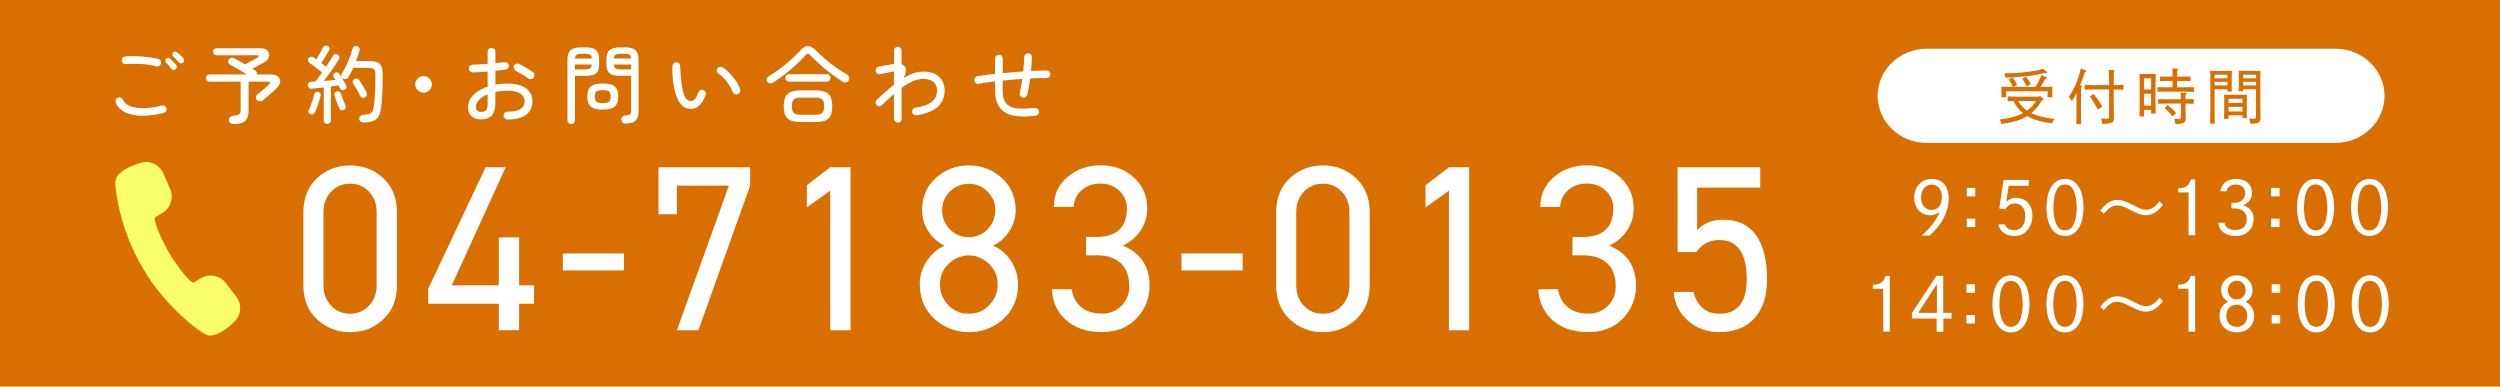 <?xml version="1.0" encoding="UTF-8"?><svg id="_レイヤー_2" xmlns="http://www.w3.org/2000/svg" viewBox="0 0 485 75"><defs><style>.cls-1{fill:#d86f00;}.cls-2{fill:#fff;}.cls-3{fill:#f9ff68;}</style></defs><g id="mo"><rect class="cls-1" width="485" height="75"/><path class="cls-2" d="M77.01,41.2v14.12c0,2.78-.89,5-2.66,6.64-1.77,1.65-3.91,2.48-6.42,2.48s-4.64-.83-6.42-2.48c-1.77-1.65-2.66-3.88-2.66-6.69v-14.02c0-2.81.89-5.04,2.66-6.69,1.77-1.65,3.91-2.47,6.42-2.47s4.64.82,6.42,2.47c1.77,1.65,2.66,3.87,2.66,6.64ZM73.07,55.31v-14.12c0-1.62-.49-2.95-1.47-3.99-.98-1.04-2.2-1.56-3.67-1.56s-2.74.52-3.71,1.56c-.98,1.04-1.47,2.37-1.47,3.99v14.12c0,1.62.49,2.95,1.47,3.99.98,1.04,2.22,1.56,3.71,1.56s2.69-.52,3.67-1.56c.98-1.04,1.47-2.37,1.47-3.99Z"/><path class="cls-2" d="M83.06,56.05l11.14-23.6h3.9l-10.45,22.91h9.12v-9.3h3.94v9.3h2.89v3.57h-2.89v5.13h-3.94v-5.13h-13.7v-2.89Z"/><path class="cls-2" d="M121.06,52.47h-11.87v-3.3h11.87v3.3Z"/><path class="cls-2" d="M131.32,36.02v5.55h-3.57v-9.12h17.78v3.57l-10.04,28.05h-4.17l10.08-28.05h-10.08Z"/><path class="cls-2" d="M161.06,32.45h3.94v31.62h-3.94v-27.08l-4.54,3.25v-4.31l4.54-3.48Z"/><path class="cls-2" d="M178.43,55.18c0-1.68.46-3.21,1.4-4.58.93-1.38,2.07-2.35,3.41-2.93-1.31-.64-2.37-1.59-3.16-2.84-.8-1.25-1.19-2.6-1.19-4.03,0-2.6.89-4.69,2.66-6.28,1.8-1.62,3.94-2.43,6.42-2.43s4.57.81,6.37,2.43c1.8,1.62,2.7,3.71,2.7,6.28,0,1.44-.41,2.78-1.21,4.03-.81,1.25-1.87,2.2-3.18,2.84,1.37.55,2.53,1.52,3.46,2.91.93,1.39,1.4,2.93,1.4,4.6,0,2.72-.95,4.95-2.84,6.69-1.9,1.71-4.12,2.57-6.69,2.57s-4.8-.86-6.69-2.57c-1.9-1.74-2.84-3.97-2.84-6.69ZM182.37,55.18c0,1.59.54,2.93,1.6,4.03,1.07,1.1,2.4,1.65,3.99,1.65s2.9-.55,3.94-1.65c1.1-1.16,1.65-2.51,1.65-4.03,0-1.62-.58-2.96-1.74-4.03-1.16-1.07-2.44-1.6-3.85-1.6s-2.74.54-3.9,1.6c-1.13,1.04-1.7,2.38-1.7,4.03ZM187.96,46.01c1.41,0,2.61-.5,3.62-1.51,1.01-1.07,1.51-2.31,1.51-3.71s-.5-2.61-1.51-3.62-2.22-1.51-3.62-1.51-2.66.5-3.67,1.49c-1.01.99-1.51,2.21-1.51,3.64s.5,2.64,1.51,3.71c1.01,1.01,2.23,1.51,3.67,1.51Z"/><path class="cls-2" d="M212.66,49.54h-1.97v-3.57h1.97c3.97,0,5.96-1.86,5.96-5.59,0-1.31-.49-2.44-1.47-3.37-.98-.93-2.2-1.4-3.67-1.4s-2.64.43-3.62,1.28c-.98.86-1.5,1.94-1.56,3.25h-3.85c0-2.41.89-4.35,2.66-5.82,1.77-1.5,3.9-2.25,6.37-2.25,2.66,0,4.83.79,6.51,2.38,1.71,1.56,2.57,3.56,2.57,6,0,1.56-.42,2.97-1.26,4.24-.84,1.27-1.99,2.25-3.46,2.96,3.45,1.44,5.18,4.03,5.18,7.79,0,2.48-.86,4.6-2.57,6.37-1.68,1.74-3.9,2.61-6.64,2.61-2.9,0-5.22-.76-6.94-2.27-1.73-1.51-2.67-3.52-2.82-6.03h3.85c.21,1.44.83,2.58,1.83,3.44,1.01.86,2.37,1.28,4.08,1.28,1.5,0,2.75-.51,3.76-1.53,1.01-1.02,1.51-2.28,1.51-3.78,0-1.93-.55-3.41-1.65-4.45-1.1-1.04-2.69-1.56-4.77-1.56Z"/><path class="cls-2" d="M241.08,52.47h-11.87v-3.3h11.87v3.3Z"/><path class="cls-2" d="M265.73,41.2v14.12c0,2.78-.89,5-2.66,6.64-1.77,1.65-3.91,2.48-6.42,2.48s-4.64-.83-6.42-2.48c-1.77-1.65-2.66-3.88-2.66-6.69v-14.02c0-2.81.89-5.04,2.66-6.69,1.77-1.65,3.91-2.47,6.42-2.47s4.64.82,6.42,2.47c1.77,1.65,2.66,3.87,2.66,6.64ZM261.79,55.31v-14.12c0-1.62-.49-2.95-1.47-3.99-.98-1.04-2.2-1.56-3.67-1.56s-2.74.52-3.71,1.56c-.98,1.04-1.47,2.37-1.47,3.99v14.12c0,1.62.49,2.95,1.47,3.99.98,1.04,2.22,1.56,3.71,1.56s2.69-.52,3.67-1.56c.98-1.04,1.47-2.37,1.47-3.99Z"/><path class="cls-2" d="M281.09,32.45h3.94v31.62h-3.94v-27.08l-4.54,3.25v-4.31l4.54-3.48Z"/><path class="cls-2" d="M307.03,49.54h-1.97v-3.57h1.97c3.97,0,5.96-1.86,5.96-5.59,0-1.31-.49-2.44-1.47-3.37-.98-.93-2.2-1.4-3.67-1.4s-2.64.43-3.62,1.28c-.98.86-1.5,1.94-1.56,3.25h-3.85c0-2.41.89-4.35,2.66-5.82,1.77-1.5,3.9-2.25,6.37-2.25,2.66,0,4.83.79,6.51,2.38,1.71,1.56,2.57,3.56,2.57,6,0,1.56-.42,2.97-1.26,4.24-.84,1.27-1.99,2.25-3.46,2.96,3.45,1.44,5.18,4.03,5.18,7.79,0,2.48-.86,4.6-2.57,6.37-1.68,1.74-3.9,2.61-6.64,2.61-2.9,0-5.22-.76-6.94-2.27s-2.67-3.52-2.82-6.03h3.85c.21,1.44.83,2.58,1.83,3.44,1.01.86,2.37,1.28,4.08,1.28,1.5,0,2.75-.51,3.76-1.53,1.01-1.02,1.51-2.28,1.51-3.78,0-1.93-.55-3.41-1.65-4.45-1.1-1.04-2.69-1.56-4.77-1.56Z"/><path class="cls-2" d="M333.56,46.56c-1.89,0-3.39.78-4.49,2.34h-3.62v-16.45h16.04v3.94h-12.24v8.29c1.22-1.38,2.9-2.06,5.04-2.06,2.81,0,4.93,1,6.37,3,1.44,2,2.15,4.86,2.15,8.59,0,3.21-.81,5.71-2.43,7.52-1.62,1.8-3.9,2.7-6.83,2.7-2.41,0-4.46-.75-6.14-2.25-1.68-1.53-2.58-3.38-2.7-5.54h3.85c.3,1.34.89,2.38,1.76,3.12.87.73,1.95,1.1,3.23,1.1,3.54,0,5.32-2.21,5.32-6.64,0-5.1-1.77-7.65-5.32-7.65Z"/><path class="cls-3" d="M31.21,57.04c1.94,2.38,4.13,4.52,6.52,6.38,1.2.93,2.03,1.46,2.53,1.61l.07.02c1.89.49,5.24-2.43,5.82-3.5.7-1.28.58-2.86-.32-4.02l-2.03-2.63c-.51-.66-1.2-1.11-2-1.32-.9-.23-1.84-.12-2.66.32-.48.26-1.14.62-1.53.93-.02,0-.06,0-.11,0-1.06-.27-3.95-4.46-4.67-5.75-.79-1.28-3.09-5.87-2.77-6.88.02-.07.05-.08.06-.09.44-.18,1.07-.58,1.53-.88,1.51-.99,2.09-2.91,1.37-4.56l-1.33-3.04c-.1-.23-.24-.46-.44-.74-.08-.1-.16-.2-.28-.33-.38-.39-.83-.69-1.35-.9-.14-.05-.28-.1-.43-.14-.29-.07-.58-.11-.87-.11-1.08,0-5.47,1.47-5.89,3.49-.11.52-.05,1.49.19,2.99.47,2.99,1.29,5.95,2.45,8.8,1.51,3.74,3.57,7.23,6.12,10.35Z"/><path class="cls-2" d="M31.74,21.94c-2.46.56-4.51.66-6.12.3-1.62-.37-2.67-1.14-3.16-2.32-.08-.2-.07-.39,0-.58.08-.19.22-.32.41-.4.2-.09.39-.09.58,0,.19.09.32.23.4.41.19.43.52.78.99,1.04.48.26,1.06.43,1.74.52.69.09,1.44.1,2.26.02.82-.07,1.67-.22,2.54-.46.2-.05.39-.03.57.08.18.11.3.27.34.48.04.2.01.38-.1.55-.11.17-.27.28-.46.34ZM30.33,12.88c-.56-.15-1.19-.27-1.87-.36-.69-.08-1.38-.13-2.07-.14s-1.34.01-1.94.07c-.21.01-.4-.04-.56-.16s-.25-.28-.27-.49.03-.4.15-.56c.12-.17.29-.26.5-.28.49-.05,1.02-.08,1.61-.07.59,0,1.17.03,1.76.08.59.05,1.15.11,1.68.19.53.08.98.17,1.36.27.2.04.35.16.46.33.11.18.14.36.08.56-.04.21-.16.37-.33.47s-.36.14-.56.09ZM34.07,13.44c-.12.11-.27.15-.44.13s-.31-.1-.41-.23c-.14-.2-.3-.4-.47-.61-.17-.21-.35-.4-.52-.58-.11-.1-.17-.22-.17-.37s.05-.28.17-.39c.12-.12.26-.17.41-.16.15.02.29.08.41.19.16.13.34.31.56.54.21.23.4.43.55.62.11.13.15.28.12.46s-.1.31-.22.41ZM35.51,12.16c-.12.11-.27.16-.44.14-.17-.02-.31-.09-.41-.22-.16-.19-.32-.38-.51-.59-.18-.2-.37-.39-.55-.55-.11-.1-.17-.22-.17-.37,0-.15.05-.28.16-.39.12-.12.26-.18.41-.17.15.01.28.07.41.17.15.12.35.29.58.51.23.22.43.42.58.6.12.12.17.27.16.44-.02.17-.09.32-.21.44Z"/><path class="cls-2" d="M45.28,24.08c-.24,0-.44-.07-.6-.21-.16-.14-.25-.32-.27-.54s.05-.42.21-.59c.16-.17.38-.27.65-.29.4-.03.7-.08.9-.16.2-.07.34-.19.41-.35.07-.16.1-.39.1-.69v-5.4h-6.05c-.19,0-.35-.07-.49-.21s-.21-.3-.21-.49.07-.35.21-.49c.14-.14.3-.21.49-.21h7.24c-.34-.22-.71-.45-1.11-.69-.4-.24-.78-.46-1.15-.67s-.7-.39-.99-.55c-.18-.09-.29-.23-.34-.42-.05-.19-.02-.37.07-.54.11-.19.27-.31.47-.36.2-.05.4-.03.57.06.29.14.62.32,1,.53s.77.44,1.17.68c.21-.12.47-.27.79-.44.31-.17.62-.34.93-.51.3-.17.54-.29.7-.38.18-.1.25-.2.23-.29s-.13-.14-.33-.14h-7.91c-.18,0-.33-.07-.46-.21-.13-.14-.2-.3-.2-.48,0-.19.07-.35.2-.48.13-.13.29-.2.46-.2h8.59c.49,0,.86.1,1.14.29.27.19.44.44.51.74s.02.6-.13.9c-.16.3-.43.57-.81.79-.31.18-.67.38-1.09.61-.42.23-.82.45-1.21.65.12.08.23.15.33.22.1.07.19.13.28.18.25.18.35.41.3.71h2.68c.62,0,1.08.14,1.39.42s.45.63.41,1.04-.27.82-.7,1.23c-.35.33-.78.72-1.27,1.15-.49.44-.95.83-1.38,1.17-.15.13-.36.2-.6.19-.25,0-.45-.1-.61-.29-.14-.19-.19-.39-.14-.6.05-.21.16-.38.34-.51.27-.2.54-.42.82-.65.28-.24.54-.46.79-.68.24-.22.42-.38.55-.49.18-.15.25-.29.21-.41s-.17-.17-.39-.17h-3.75v5.72c0,.86-.22,1.49-.66,1.9-.44.4-1.2.6-2.29.6Z"/><path class="cls-2" d="M63.51,24.08c-.19,0-.35-.07-.49-.2-.14-.13-.21-.3-.21-.51v-6.41c-.44.04-.87.09-1.28.14s-.76.09-1.04.11c-.23.01-.42-.04-.55-.16s-.22-.27-.24-.47c-.02-.19.03-.35.15-.49.12-.14.29-.21.51-.22.24,0,.51-.02.81-.05.19-.22.39-.48.62-.79.23-.3.46-.63.7-.97-.2-.17-.46-.37-.78-.61s-.64-.48-.94-.72c-.31-.24-.56-.42-.75-.54-.14-.1-.23-.24-.26-.42-.03-.18,0-.35.1-.49.12-.15.27-.25.46-.28s.35,0,.51.12c.07.04.14.1.23.17.09.07.19.14.3.22.14-.21.3-.46.46-.75.17-.29.33-.57.48-.85s.28-.51.36-.7c.1-.18.24-.29.41-.34s.34-.04.51.04c.15.08.26.2.32.36.06.16.05.32-.04.49-.12.23-.27.5-.46.8-.18.3-.37.6-.56.9s-.35.56-.5.78c.18.13.35.26.51.39.17.13.3.24.41.32.28-.42.53-.82.77-1.19.24-.37.43-.68.57-.94.11-.19.25-.3.42-.33s.35,0,.52.1c.16.09.25.22.3.4s.02.34-.08.5c-.22.38-.5.81-.83,1.3-.33.49-.68.99-1.04,1.49-.37.5-.72.98-1.06,1.42.4-.03.79-.07,1.19-.1.39-.03.74-.07,1.05-.1-.07-.11-.13-.21-.18-.31s-.11-.18-.17-.26c-.08-.15-.09-.31-.03-.46.06-.15.15-.27.3-.35.17-.09.33-.11.49-.07.16.04.29.15.39.31.12.18.26.4.42.67.16.27.32.54.47.81.15.27.28.51.38.7.09.18.1.35.05.51-.06.17-.17.29-.35.38-.18.09-.35.1-.52.04-.17-.06-.3-.17-.37-.34-.03-.08-.07-.16-.12-.26-.04-.09-.09-.19-.15-.29-.2.02-.43.05-.68.08-.25.03-.52.07-.81.12v6.56c0,.21-.07.38-.21.51-.14.13-.3.2-.49.2ZM60.24,22.16c-.16-.06-.27-.16-.36-.31s-.09-.31,0-.49c.13-.25.27-.56.41-.93.14-.36.27-.74.39-1.13.12-.39.21-.72.27-1.01.04-.19.14-.33.28-.41.14-.09.3-.11.48-.07.17.03.3.12.4.26.1.14.13.3.08.49-.07.32-.16.67-.27,1.06-.12.39-.24.77-.38,1.14s-.28.7-.42.98c-.07.19-.18.32-.34.4-.16.08-.33.08-.52.02ZM66.64,21.35c-.18.08-.35.08-.52,0-.17-.08-.28-.22-.34-.41-.09-.21-.19-.47-.31-.77s-.22-.6-.32-.9c-.1-.3-.18-.55-.25-.76-.06-.19-.04-.35.05-.5.09-.14.22-.24.4-.28s.34-.03.49.06c.15.08.25.22.31.41.07.2.15.44.26.74s.22.58.34.86c.12.28.23.52.31.7.07.2.06.38-.02.53-.08.16-.21.27-.4.33ZM70.54,23.75c-.21.01-.4-.04-.56-.14-.17-.1-.26-.28-.28-.52-.02-.21.03-.39.16-.55.13-.16.29-.24.49-.25.55-.03.97-.09,1.26-.18.29-.09.49-.25.62-.47.13-.23.22-.55.29-.99.11-.75.19-1.65.24-2.7.05-1.05.07-2.19.07-3.41,0-.56-.1-.93-.29-1.11-.19-.18-.57-.27-1.12-.27h-2.88c-.14.33-.3.65-.46.96-.17.31-.33.59-.5.85-.11.18-.26.29-.46.35-.19.06-.38.03-.57-.08-.17-.1-.27-.24-.32-.43-.05-.19-.02-.36.07-.51.29-.43.57-.94.84-1.52.27-.58.52-1.17.74-1.76.22-.59.39-1.12.51-1.58.06-.22.17-.38.34-.46s.36-.1.57-.03c.19.06.33.16.41.31.09.15.1.33.05.54-.09.31-.19.64-.31.99s-.24.7-.37,1.05h2.45c.67,0,1.21.07,1.6.21.39.14.67.41.85.79.17.38.26.94.26,1.67,0,1.37-.02,2.57-.07,3.59-.05,1.02-.12,1.92-.22,2.69-.1.76-.27,1.36-.51,1.79s-.59.73-1.05.9c-.46.17-1.07.27-1.83.29ZM70.82,18.89c-.17.09-.34.11-.53.07-.19-.04-.32-.15-.4-.32-.11-.25-.25-.53-.41-.83-.17-.3-.33-.59-.51-.88s-.33-.53-.47-.73c-.1-.15-.12-.32-.07-.49.05-.17.15-.3.31-.39.17-.09.34-.12.51-.08.18.03.32.13.43.28.22.31.47.7.75,1.17.28.47.5.89.68,1.27.09.18.11.35.06.53s-.16.31-.34.4Z"/><path class="cls-2" d="M82.17,17.98c-.44,0-.82-.16-1.14-.47-.31-.32-.47-.69-.47-1.14s.16-.83.47-1.14c.31-.31.69-.46,1.14-.46s.83.15,1.14.46.46.69.46,1.14-.16.82-.46,1.14c-.31.31-.69.47-1.14.47Z"/><path class="cls-2" d="M98.45,23.19c-.21-.01-.39-.09-.54-.24s-.22-.33-.21-.54c0-.21.07-.39.22-.54s.33-.22.54-.21c1.07.02,1.89-.14,2.45-.47.56-.34.85-.85.85-1.55,0-.65-.28-1.16-.85-1.51-.56-.35-1.35-.53-2.37-.53-.44,0-.87.02-1.28.06-.41.04-.8.1-1.16.17v2.25c0,1.05-.23,1.83-.69,2.33-.46.5-1.15.75-2.06.75-.74,0-1.35-.19-1.83-.58-.48-.39-.72-.98-.72-1.77,0-.89.35-1.69,1.04-2.39.69-.7,1.61-1.23,2.76-1.61v-2.93c-.52.04-1.03.08-1.53.11-.5.03-.94.05-1.34.06-.21.01-.39-.06-.55-.21-.16-.15-.23-.33-.23-.54s.07-.39.22-.53c.15-.14.33-.22.54-.23.42-.01.88-.03,1.38-.05s1-.06,1.51-.1v-2.35c0-.22.07-.4.22-.55.15-.14.33-.22.54-.22s.39.07.53.22c.14.14.22.33.22.55v2.22c.32-.03.63-.07.92-.1.29-.03.57-.07.84-.1.21-.02.4.02.56.12.17.1.27.27.3.49.03.21-.01.39-.14.55s-.3.25-.51.28c-.28.04-.58.09-.91.12-.33.04-.69.07-1.06.11v2.7c.39-.08.78-.13,1.19-.17.41-.03.83-.05,1.28-.05,1.48,0,2.64.31,3.47.92s1.25,1.44,1.25,2.5c0,1.16-.43,2.05-1.29,2.68-.86.62-2.05.91-3.57.87ZM93.36,21.71c.41,0,.72-.11.93-.33s.31-.65.31-1.29v-1.79c-.72.3-1.28.66-1.68,1.09s-.6.89-.6,1.38c0,.29.09.52.27.69.18.17.44.26.78.26ZM102.49,15.2c-.2-.14-.45-.31-.75-.49-.3-.18-.6-.36-.89-.54-.29-.18-.54-.31-.75-.41-.18-.1-.31-.25-.4-.44-.09-.19-.09-.38,0-.57.1-.2.25-.33.46-.39.2-.06.4-.05.57.04.24.12.53.28.87.47.34.19.67.39,1,.6.33.2.6.38.81.54.17.12.26.28.28.49.02.2-.03.39-.15.55-.12.17-.28.26-.48.29-.2.03-.39-.02-.56-.14Z"/><path class="cls-2" d="M110.81,24.06c-.2,0-.37-.07-.51-.2-.14-.13-.22-.31-.22-.53v-11.75c0-.88.2-1.5.6-1.86.4-.35,1.07-.53,2.01-.53h.96c.94,0,1.61.18,2,.53.39.35.59.97.59,1.86v.83c0,.88-.2,1.49-.59,1.82-.39.33-1.06.49-2,.49h-2.1v8.62c0,.22-.07.4-.22.53-.14.13-.31.2-.51.2ZM111.54,11.35h3.26c-.02-.37-.13-.61-.32-.73-.19-.12-.52-.18-.97-.18h-.66c-.45,0-.78.06-.97.18-.19.12-.31.36-.34.73ZM111.54,13.46h1.97c.46,0,.79-.06.98-.19s.29-.38.31-.75h-3.26v.94ZM116.93,21.26c-.76,0-1.36-.09-1.8-.27-.44-.18-.74-.45-.92-.82-.18-.37-.27-.85-.27-1.45s.09-1.08.27-1.45c.18-.37.48-.64.92-.81.44-.17,1.04-.26,1.8-.26s1.38.09,1.81.26c.43.17.74.44.92.81.18.37.27.85.27,1.45s-.09,1.08-.27,1.45c-.18.37-.49.64-.92.82-.43.18-1.03.27-1.81.27ZM116.93,19.99c.62,0,1.03-.09,1.23-.26.2-.17.31-.51.31-1s-.1-.81-.31-.99c-.2-.17-.62-.26-1.23-.26s-1.01.09-1.22.26c-.2.17-.31.5-.31.99s.1.83.31,1c.2.17.61.26,1.22.26ZM121.34,23.98c-.24,0-.43-.07-.57-.22s-.22-.33-.24-.55c-.01-.21.05-.4.18-.55.13-.16.32-.25.56-.26.35-.03.61-.08.78-.14.17-.06.27-.16.32-.29.05-.13.07-.33.07-.58v-6.68h-2.19c-.94,0-1.61-.16-2.01-.49s-.6-.93-.6-1.82v-.81c0-.88.2-1.51.6-1.86s1.07-.54,2.01-.54h1.04c.93,0,1.59.18,1.99.54s.6.98.6,1.86v10.09c0,.82-.2,1.4-.59,1.76-.39.35-1.05.53-1.96.53ZM119.08,11.35h3.35c-.03-.37-.14-.61-.33-.73-.19-.12-.51-.18-.98-.18h-.73c-.45,0-.78.06-.97.18-.19.12-.31.36-.34.73ZM120.39,13.46h2.06v-.94h-3.36c.03.38.14.63.33.75s.51.19.98.19Z"/><path class="cls-2" d="M134.33,21.11c-.52.06-1-.03-1.45-.26-.45-.23-.85-.62-1.2-1.18-.2-.33-.38-.76-.55-1.28-.17-.52-.31-1.09-.42-1.72s-.2-1.28-.24-1.94c-.04-.66-.05-1.31-.02-1.94.02-.21.11-.38.26-.52.15-.14.33-.2.54-.19.21.01.38.09.52.25s.2.34.17.55c.04.65.09,1.23.13,1.74s.1,1.04.17,1.61c.07.56.17,1.08.28,1.56s.25.84.41,1.09c.31.51.71.75,1.19.71.29-.02.54-.17.75-.43.21-.27.42-.68.61-1.24.07-.2.19-.35.37-.44s.37-.11.57-.04c.19.07.33.19.43.38.1.19.12.38.05.56-.33.92-.72,1.59-1.16,2.01-.44.43-.92.67-1.42.72ZM143.1,18.28c-.2.07-.39.05-.58-.04-.19-.09-.32-.24-.4-.44-.28-.69-.66-1.34-1.14-1.98-.49-.64-1.03-1.16-1.64-1.57-.18-.12-.27-.29-.29-.51-.02-.21.05-.39.19-.54.16-.18.33-.26.52-.25.19.01.38.08.57.2.39.27.8.62,1.23,1.06s.83.93,1.2,1.46c.37.53.64,1.07.82,1.61.07.2.06.4-.03.59-.09.19-.24.33-.45.41Z"/><path class="cls-2" d="M150.03,16.01c-.21.13-.43.18-.65.16-.23-.03-.4-.14-.52-.34-.13-.2-.17-.39-.1-.59.07-.19.2-.35.4-.46.7-.41,1.42-.89,2.17-1.46.75-.56,1.47-1.16,2.16-1.78.69-.62,1.29-1.22,1.8-1.8.94-1.06,1.92-1.07,2.93-.02.52.52,1.11,1.06,1.76,1.63.66.57,1.36,1.12,2.11,1.67.75.54,1.51,1.03,2.29,1.48.19.11.31.28.38.5s.03.43-.1.61c-.13.21-.31.33-.55.37-.23.04-.46-.01-.68-.16-.75-.48-1.51-1-2.26-1.57s-1.48-1.16-2.15-1.77c-.68-.61-1.29-1.2-1.82-1.77-.31-.34-.61-.35-.89-.02-.54.61-1.17,1.24-1.88,1.89s-1.45,1.28-2.21,1.87c-.76.6-1.49,1.11-2.19,1.54ZM155.46,23.68c-.83,0-1.49-.09-1.99-.28-.5-.19-.86-.51-1.09-.96-.23-.45-.34-1.07-.34-1.84s.11-1.38.34-1.83c.23-.45.59-.77,1.09-.96.5-.19,1.16-.29,1.99-.29h2.58c.84,0,1.51.1,2.01.29.5.19.86.51,1.08.96.22.45.33,1.06.33,1.83s-.11,1.39-.33,1.84-.58.77-1.08.96c-.5.19-1.17.28-2.01.28h-2.58ZM153.08,15.84c-.21,0-.38-.07-.51-.21-.13-.14-.2-.31-.2-.51s.07-.37.2-.51c.13-.14.3-.22.51-.22h7.33c.22,0,.4.07.52.22s.19.31.19.51-.06.37-.19.51-.3.21-.52.21h-7.33ZM155.48,22.27h2.55c.7,0,1.18-.11,1.45-.33.27-.22.41-.67.41-1.34s-.14-1.14-.41-1.35c-.27-.22-.75-.32-1.45-.32h-2.55c-.7,0-1.18.11-1.45.32-.27.21-.41.67-.41,1.35s.14,1.12.41,1.34c.27.22.75.33,1.45.33Z"/><path class="cls-2" d="M174.16,23.77c-.2,0-.37-.07-.51-.21s-.22-.31-.22-.51v-4.82c-.39.34-.78.7-1.17,1.07-.39.37-.79.74-1.19,1.12-.14.13-.31.2-.51.19-.2,0-.37-.08-.51-.22-.13-.15-.2-.33-.19-.53,0-.2.08-.37.22-.5.54-.5,1.09-1,1.65-1.5.56-.5,1.12-.98,1.7-1.43v-2.6c-.22.04-.5.1-.85.18-.34.08-.68.15-1,.21s-.59.12-.8.17c-.21.04-.4.01-.57-.1-.17-.11-.28-.27-.32-.48-.04-.2-.01-.39.1-.56.11-.18.27-.28.46-.31.25-.06.57-.12.94-.18s.74-.13,1.12-.2.69-.12.93-.17v-2.6c0-.21.07-.38.22-.52.14-.14.31-.21.51-.21s.37.07.51.21.22.31.22.52v2.64c.27.1.49.28.66.53.18.24.24.55.18.93-.06.38-.19.79-.41,1.24.62-.39,1.24-.69,1.87-.91.63-.22,1.25-.33,1.87-.33,1.35,0,2.38.33,3.11,1,.72.67,1.09,1.58,1.09,2.73,0,.44-.07.91-.22,1.39s-.42.95-.81,1.4c-.39.45-.94.84-1.66,1.18-.71.34-1.63.6-2.76.78-.21.03-.4-.01-.56-.13-.17-.12-.26-.28-.3-.48-.03-.21.01-.4.13-.56.12-.17.29-.27.5-.3,1.43-.22,2.48-.6,3.17-1.15.69-.55,1.03-1.26,1.03-2.13,0-.76-.24-1.34-.71-1.72-.48-.39-1.14-.58-1.99-.58-.71,0-1.41.16-2.11.48-.7.32-1.39.74-2.07,1.26v6.02c0,.2-.07.37-.22.51-.14.14-.31.21-.51.21Z"/><path class="cls-2" d="M200.89,22.47c-1.15.12-2.13.16-2.95.12-.82-.04-1.51-.16-2.07-.36s-1.05-.48-1.46-.85c-.91-.83-1.36-2.09-1.36-3.8v-1.79c-.57.08-1.13.15-1.67.22-.54.07-1.04.15-1.5.24-.2.04-.38,0-.55-.12-.17-.12-.27-.29-.31-.5-.03-.2,0-.38.12-.55.12-.17.28-.27.49-.31.48-.08,1-.15,1.58-.22s1.19-.15,1.83-.22v-2.95c0-.21.07-.39.22-.54.14-.15.32-.22.53-.22s.39.07.53.22.22.33.22.54v2.8c.65-.05,1.31-.11,1.97-.17s1.33-.11,1.99-.16c.06-.52.1-1.02.13-1.5.03-.48.06-.91.07-1.3.01-.21.09-.38.24-.52.15-.14.32-.21.52-.21.21.01.39.09.53.24.14.15.21.33.2.54-.01.38-.03.79-.05,1.25s-.06.93-.12,1.42c.53-.02,1.05-.04,1.55-.07.5-.02.98-.03,1.43-.03.21-.01.39.06.54.21.15.15.22.33.22.54s-.07.39-.22.53c-.15.14-.32.21-.52.21-.98-.02-2.03,0-3.15.05-.08.57-.16,1.13-.26,1.67-.09.54-.2,1.03-.32,1.48-.04.2-.16.35-.33.46s-.37.14-.58.09c-.2-.04-.35-.15-.46-.33s-.14-.37-.09-.56c.1-.4.19-.83.27-1.29s.16-.94.22-1.43c-.63.04-1.27.09-1.91.15-.64.06-1.27.12-1.89.18v1.96c0,1.27.29,2.16.88,2.67.31.28.69.48,1.13.61.44.13,1,.2,1.67.21.67,0,1.51-.04,2.5-.14.22-.02.41.03.58.16.17.13.25.3.27.52.02.21-.03.4-.17.56-.13.17-.3.26-.51.28Z"/><path class="cls-2" d="M372.8,45.7c1.82-1.65,2.94-3.12,3.49-4.59-.74.51-1.16.66-1.82.66-1.84,0-3.11-1.41-3.11-3.43,0-2.13,1.41-3.63,3.41-3.63.96,0,1.84.35,2.42,1,.54.59.86,1.62.86,2.77,0,2.59-1.23,4.97-3.69,7.22h-1.55ZM372.69,38.29c0,1.47.81,2.44,2.02,2.44s2.01-.93,2.01-2.51c0-1.47-.78-2.4-1.98-2.4s-2.05,1-2.05,2.47Z"/><path class="cls-2" d="M383.2,36.45v1.65h-1.65v-1.65h1.65ZM383.2,42.41v1.65h-1.65v-1.65h1.65Z"/><path class="cls-2" d="M389.23,39.13c.64-.56,1.13-.76,1.88-.76,1.89,0,3.18,1.41,3.18,3.49,0,1.19-.47,2.35-1.24,3.08-.59.55-1.37.85-2.32.85-1.58,0-2.76-.88-3.07-2.26h1.27c.28.71.95,1.13,1.79,1.13.65,0,1.16-.21,1.54-.66.41-.48.66-1.26.66-2.02,0-1.53-.79-2.5-2.01-2.5-.82,0-1.41.34-1.89,1.12l-1.16-.14.82-5.55h4.99l-.13,1.14h-3.86l-.47,3.09Z"/><path class="cls-2" d="M404.2,40.25c0,3.45-1.36,5.54-3.59,5.54s-3.59-2.09-3.59-5.54,1.36-5.54,3.59-5.54,3.59,2.09,3.59,5.54ZM399.09,36.69c-.48.83-.73,2.12-.73,3.67,0,1.72.45,3.32,1.09,3.9.34.3.72.44,1.17.44.52,0,.97-.2,1.31-.58.55-.62.95-2.19.95-3.76,0-1.89-.4-3.45-1.06-4.1-.33-.31-.72-.47-1.2-.47-.65,0-1.2.31-1.53.89Z"/><path class="cls-2" d="M407.46,40.84c.3-.37.42-.51.61-.72.82-.9,1.7-1.34,2.74-1.34.83,0,1.55.25,3.04,1.02,1.37.72,1.81.88,2.5.88.95,0,1.55-.37,2.61-1.61l.69.62c-.31.38-.42.52-.61.72-.82.9-1.7,1.34-2.74,1.34-.83,0-1.55-.25-3.04-1.03-1.37-.71-1.81-.86-2.49-.86-.96,0-1.58.38-2.63,1.6l-.69-.61Z"/><path class="cls-2" d="M422.57,36.55c1.46-.07,2.12-.54,2.42-1.72h.88v10.81h-1.29v-8.31h-2.01v-.78Z"/><path class="cls-2" d="M430.76,37.14c.13-1.47,1.31-2.43,3.01-2.43,1.91,0,3.11,1.04,3.11,2.7,0,1.13-.55,1.91-1.71,2.4,1.37.47,2.02,1.3,2.02,2.67,0,1.23-.58,2.29-1.54,2.85-.52.3-1.17.45-1.96.45-1.95,0-3.25-1-3.33-2.56h1.2c.08.85.92,1.41,2.08,1.41,1.4,0,2.23-.78,2.23-2.09,0-.81-.33-1.43-.93-1.77-.4-.23-.89-.33-1.64-.33-.13,0-.27.01-.4.01v-1.1c.21.01.32.01.45.01,1.36,0,2.2-.72,2.2-1.88,0-1.03-.69-1.67-1.84-1.67-.95,0-1.64.51-1.78,1.3h-1.17Z"/><path class="cls-2" d="M442.24,36.45v1.65h-1.65v-1.65h1.65ZM442.24,42.41v1.65h-1.65v-1.65h1.65Z"/><path class="cls-2" d="M452.81,40.25c0,3.45-1.36,5.54-3.59,5.54s-3.59-2.09-3.59-5.54,1.36-5.54,3.59-5.54,3.59,2.09,3.59,5.54ZM447.7,36.69c-.48.83-.73,2.12-.73,3.67,0,1.72.45,3.32,1.09,3.9.34.3.72.44,1.17.44.52,0,.97-.2,1.31-.58.55-.62.95-2.19.95-3.76,0-1.89-.4-3.45-1.06-4.1-.33-.31-.72-.47-1.2-.47-.65,0-1.2.31-1.53.89Z"/><path class="cls-2" d="M463.28,40.25c0,3.45-1.36,5.54-3.59,5.54s-3.59-2.09-3.59-5.54,1.36-5.54,3.59-5.54,3.59,2.09,3.59,5.54ZM458.16,36.69c-.48.83-.73,2.12-.73,3.67,0,1.72.45,3.32,1.09,3.9.34.3.72.44,1.17.44.52,0,.97-.2,1.31-.58.55-.62.95-2.19.95-3.76,0-1.89-.4-3.45-1.06-4.1-.33-.31-.72-.47-1.2-.47-.65,0-1.2.31-1.53.89Z"/><path class="cls-2" d="M363.33,55.25c1.46-.07,2.12-.54,2.42-1.72h.88v10.81h-1.29v-8.31h-2.01v-.78Z"/><path class="cls-2" d="M375.65,53.52h1.34v7.18h1.61v1.09h-1.58v2.57h-1.31v-2.57h-4.8v-1.06l4.75-7.21ZM375.76,55.08l-3.62,5.62h3.62v-5.62Z"/><path class="cls-2" d="M383.14,55.15v1.65h-1.65v-1.65h1.65ZM383.14,61.11v1.65h-1.65v-1.65h1.65Z"/><path class="cls-2" d="M393.72,58.95c0,3.45-1.36,5.54-3.59,5.54s-3.59-2.09-3.59-5.54,1.36-5.54,3.59-5.54,3.59,2.09,3.59,5.54ZM388.61,55.39c-.48.83-.73,2.12-.73,3.67,0,1.72.45,3.32,1.09,3.9.34.3.72.44,1.17.44.52,0,.97-.2,1.31-.58.55-.62.95-2.19.95-3.76,0-1.89-.4-3.45-1.06-4.1-.33-.31-.72-.47-1.2-.47-.65,0-1.2.31-1.53.89Z"/><path class="cls-2" d="M404.19,58.95c0,3.45-1.36,5.54-3.59,5.54s-3.59-2.09-3.59-5.54,1.36-5.54,3.59-5.54,3.59,2.09,3.59,5.54ZM399.07,55.39c-.48.83-.73,2.12-.73,3.67,0,1.72.45,3.32,1.09,3.9.34.3.72.44,1.17.44.52,0,.97-.2,1.31-.58.55-.62.95-2.19.95-3.76,0-1.89-.4-3.45-1.06-4.1-.33-.31-.72-.47-1.2-.47-.65,0-1.2.31-1.53.89Z"/><path class="cls-2" d="M407.44,59.54c.3-.37.42-.51.61-.72.82-.9,1.7-1.34,2.74-1.34.83,0,1.55.25,3.04,1.02,1.37.72,1.81.88,2.5.88.95,0,1.55-.37,2.61-1.61l.69.62c-.31.38-.42.52-.61.72-.82.9-1.7,1.34-2.74,1.34-.83,0-1.55-.25-3.04-1.03-1.37-.71-1.81-.86-2.49-.86-.96,0-1.58.38-2.63,1.6l-.69-.61Z"/><path class="cls-2" d="M422.55,55.25c1.46-.07,2.12-.54,2.42-1.72h.88v10.81h-1.29v-8.31h-2.01v-.78Z"/><path class="cls-2" d="M430.9,56.29c0-1.67,1.27-2.88,3.04-2.88s3.04,1.2,3.04,2.91c0,1-.45,1.75-1.33,2.22,1.09.57,1.65,1.51,1.65,2.75,0,1.87-1.38,3.19-3.36,3.19s-3.36-1.33-3.36-3.21c0-1.24.56-2.19,1.67-2.74-.86-.5-1.34-1.29-1.34-2.25ZM431.9,61.28c0,1.26.83,2.13,2.03,2.13s2.04-.88,2.04-2.13-.83-2.16-2.04-2.16-2.03.88-2.03,2.16ZM432.22,56.28c0,1.07.69,1.81,1.71,1.81s1.71-.74,1.71-1.82-.71-1.79-1.71-1.79-1.71.73-1.71,1.81Z"/><path class="cls-2" d="M442.36,55.15v1.65h-1.65v-1.65h1.65ZM442.36,61.11v1.65h-1.65v-1.65h1.65Z"/><path class="cls-2" d="M452.94,58.95c0,3.45-1.36,5.54-3.59,5.54s-3.59-2.09-3.59-5.54,1.36-5.54,3.59-5.54,3.59,2.09,3.59,5.54ZM447.83,55.39c-.48.83-.73,2.12-.73,3.67,0,1.72.45,3.32,1.09,3.9.34.3.72.44,1.17.44.52,0,.97-.2,1.31-.58.55-.62.95-2.19.95-3.76,0-1.89-.4-3.45-1.06-4.1-.33-.31-.72-.47-1.2-.47-.65,0-1.2.31-1.53.89Z"/><path class="cls-2" d="M463.41,58.95c0,3.45-1.36,5.54-3.59,5.54s-3.59-2.09-3.59-5.54,1.36-5.54,3.59-5.54,3.59,2.09,3.59,5.54ZM458.29,55.39c-.48.83-.73,2.12-.73,3.67,0,1.72.45,3.32,1.09,3.9.34.3.72.44,1.17.44.52,0,.97-.2,1.31-.58.55-.62.95-2.19.95-3.76,0-1.89-.4-3.45-1.06-4.1-.33-.31-.72-.47-1.2-.47-.65,0-1.2.31-1.53.89Z"/><path class="cls-2" d="M462.6,18.59c0,5.03-4.28,9.14-9.51,9.14h-79.32c-5.23,0-9.51-4.11-9.51-9.14s4.28-9.14,9.51-9.14h79.32c5.23,0,9.51,4.11,9.51,9.14Z"/><path class="cls-1" d="M396.09,19.53c-.3.48-.62.95-.98,1.39-.31.37-.66.71-1.04,1.02.53.27,1.14.48,1.87.66.68.17,1.24.28,2.62.48-.22.33-.31.48-.46.86-1.95-.29-2.81-.51-3.88-.96-.35-.15-.66-.3-.95-.46-.82.51-1.85.92-2.95,1.17-.5.13-1.1.22-2.07.35-.09-.38-.15-.53-.31-.86,1.58-.2,2.31-.35,3.3-.7.45-.16.85-.34,1.22-.52-.42-.34-.79-.72-1.1-1.15-.28-.38-.53-.79-.74-1.22-.37,0-.71.01-1.13.03v-.91c.5.01,1.29.04,1.86.04h4.23l.15-.19.62.56c.07.07.09.12.09.17,0,.07-.05.12-.19.17l-.15.06ZM388.27,17.7c0-.26,0-.45-.01-.88.58.02,1.46.05,2.24.05-.26-.56-.52-1.05-.81-1.45l.7-.41c.39.46.6.78.95,1.43l-.78.43h4.32c.51-.77.79-1.35,1.14-2.29l.96.38c.07.04.12.08.12.13,0,.08-.09.13-.29.19-.51.87-.72,1.23-.96,1.59.99,0,1.54-.01,2.31-.05-.01.42-.02.63-.02.88v.25c0,.29.01.52.04.91h-.95c.01-.3.02-.67.02-.91v-.25h-8.07v.25c0,.29.01.52.04.91h-.95c.02-.34.02-.64.02-.91v-.25ZM397.05,13.9c.08.06.1.1.1.15,0,.07-.06.12-.16.12-.07,0-.15,0-.23-.01-2.24.52-4.18.75-7.7.91-.09-.51-.12-.57-.22-.84,2.94-.01,6.04-.38,7.51-.88l.7.56ZM391.5,19.59c.36.59.65.94,1.09,1.35.21.2.43.37.65.52.22-.15.42-.31.62-.5.46-.42.77-.78,1.15-1.37h-3.51ZM393.19,16.78c-.23-.5-.53-1.04-.87-1.51l.68-.41c.41.46.63.78,1,1.46l-.81.45Z"/><path class="cls-1" d="M403.75,16.59c.12.01.19.06.19.13,0,.06-.06.13-.22.22q0,.29-.01,1.99v2.76c0,1.18.01,1.75.04,2.38h-.95c.02-.52.04-1.31.04-2.38v-3.65c-.26.55-.46.91-.92,1.58-.22-.42-.31-.56-.57-.8,1.13-1.71,1.78-3.24,2.34-5.54l.88.35c.12.05.17.1.17.17,0,.08-.05.12-.28.2-.35,1.13-.51,1.59-.94,2.58h.23ZM410.35,16.52c.64,0,1.04-.01,1.62-.04v.92c-.43-.02-1.18-.03-1.62-.03h-.29v2.5c0,.64.01,1.31.04,2.88v.1c0,.62-.17.89-.67,1.04-.28.08-.62.1-1.62.12-.02-.43-.07-.59-.22-1.01.29.01.51.02.65.03.19.01.36.01.49.01.37,0,.44-.07.44-.48v-5.2h-3.14c-.63,0-.93,0-1.61.03v-.92c.44.02,1.1.04,1.61.04h3.14c0-1.64-.04-2.64-.08-2.96l1.04.08c.1.01.16.06.16.12,0,.07-.06.13-.21.22-.01.38-.01.41-.01,2.54h.29ZM406.11,18.22c.79.94,1.02,1.25,1.74,2.46l-.87.57c-.74-1.37-1.01-1.79-1.56-2.52l.69-.51Z"/><path class="cls-1" d="M415.95,22.58h-.89c.02-.48.03-1.08.03-2.04v-4.35c0-.95-.01-1.34-.03-1.85.22.01.42.01.68.01h1.78c.3,0,.44,0,.7-.01q-.02.36-.05,1.85v3.79c.01,1.04.01,1.52.04,2.04h-.89v-.69h-1.36v1.25ZM417.31,17.36v-2.17h-1.36v2.17h1.36ZM415.95,20.49h1.36v-2.3h-1.36v2.3ZM421.47,15.7h-1.27c-.45,0-.67.01-1.16.02v-.88c.33.01.81.02,1.16.02h1.27c0-.78-.01-1.3-.03-1.6l.95.08c.13.01.2.05.2.12s-.06.13-.22.23c-.01.24-.01.53-.01,1.17h1.46c.45,0,.66-.01,1.15-.02v.88c-.33-.01-.81-.02-1.15-.02h-1.46v1.23h1.67c.66,0,.95,0,1.63-.02v.91c-.46-.02-1.17-.04-1.63-.04h-3.87c-.66,0-.95,0-1.63.02v-.89c.42.01,1.11.02,1.63.02h1.31v-1.23ZM423.99,21.54c0,.21.01.84.04,1.24v.14c0,.89-.44,1.15-2.01,1.15-.02-.42-.06-.58-.22-1.01.34.04.52.05.8.05.45,0,.51-.06.51-.49v-2.53h-2.81c-.65,0-.94.01-1.61.04v-.91c.42.02,1.12.04,1.61.04h2.81c-.01-.7-.05-1.12-.09-1.31l1.04.08c.1.01.16.06.16.13s-.06.13-.21.22c-.01.19-.01.22-.02.88.64,0,.93-.01,1.59-.04v.91c-.45-.01-1.14-.04-1.59-.04v1.45ZM420.49,20.38c.73.53,1.13.89,1.67,1.57l-.7.62c-.55-.71-.88-1.07-1.52-1.59l.54-.59Z"/><path class="cls-1" d="M429.63,17.32v3.95c0,1.41.01,2.03.05,2.72h-.92c.02-.66.05-1.53.05-2.72v-6.5c0-.51-.01-.72-.05-1.02.35.01.69.02,1.17.02h1.78c.59,0,.85-.01,1.28-.02-.02.21-.04.66-.04,1.02v1.79c0,.62.01.91.04,1.21h-.85v-.44h-2.51ZM432.13,14.5h-2.51v.7h2.51v-.7ZM432.13,15.87h-2.51v.7h2.51v-.7ZM432.33,22.39v.67h-.87c.02-.27.04-.66.04-1.23v-2.43c0-.5,0-.72-.04-1.02.27.01.5.01.85.01h2.75c.38,0,.55,0,.85-.01-.02.21-.04.65-.04,1.02v2.26c0,.62,0,.89.04,1.21h-.86v-.49h-2.72ZM435.05,19.17h-2.72v.81h2.72v-.81ZM435.05,20.75h-2.72v.87h2.72v-.87ZM435.15,17.32v.37h-.85c.02-.27.04-.66.04-1.21v-1.72c0-.5-.01-.72-.04-1.02.38.01.74.02,1.28.02h1.81c.53,0,.77-.01,1.16-.02-.02.22-.04.63-.04,1.02v5.78c0,.53.01,1.08.02,1.65.01.37.01.52.01.65,0,.94-.38,1.16-1.99,1.16-.02-.44-.06-.62-.22-1.01.37.03.58.05.85.05.43,0,.49-.06.49-.45v-5.27h-2.53ZM437.68,14.5h-2.53v.7h2.53v-.7ZM437.68,15.87h-2.53v.7h2.53v-.7Z"/></g></svg>